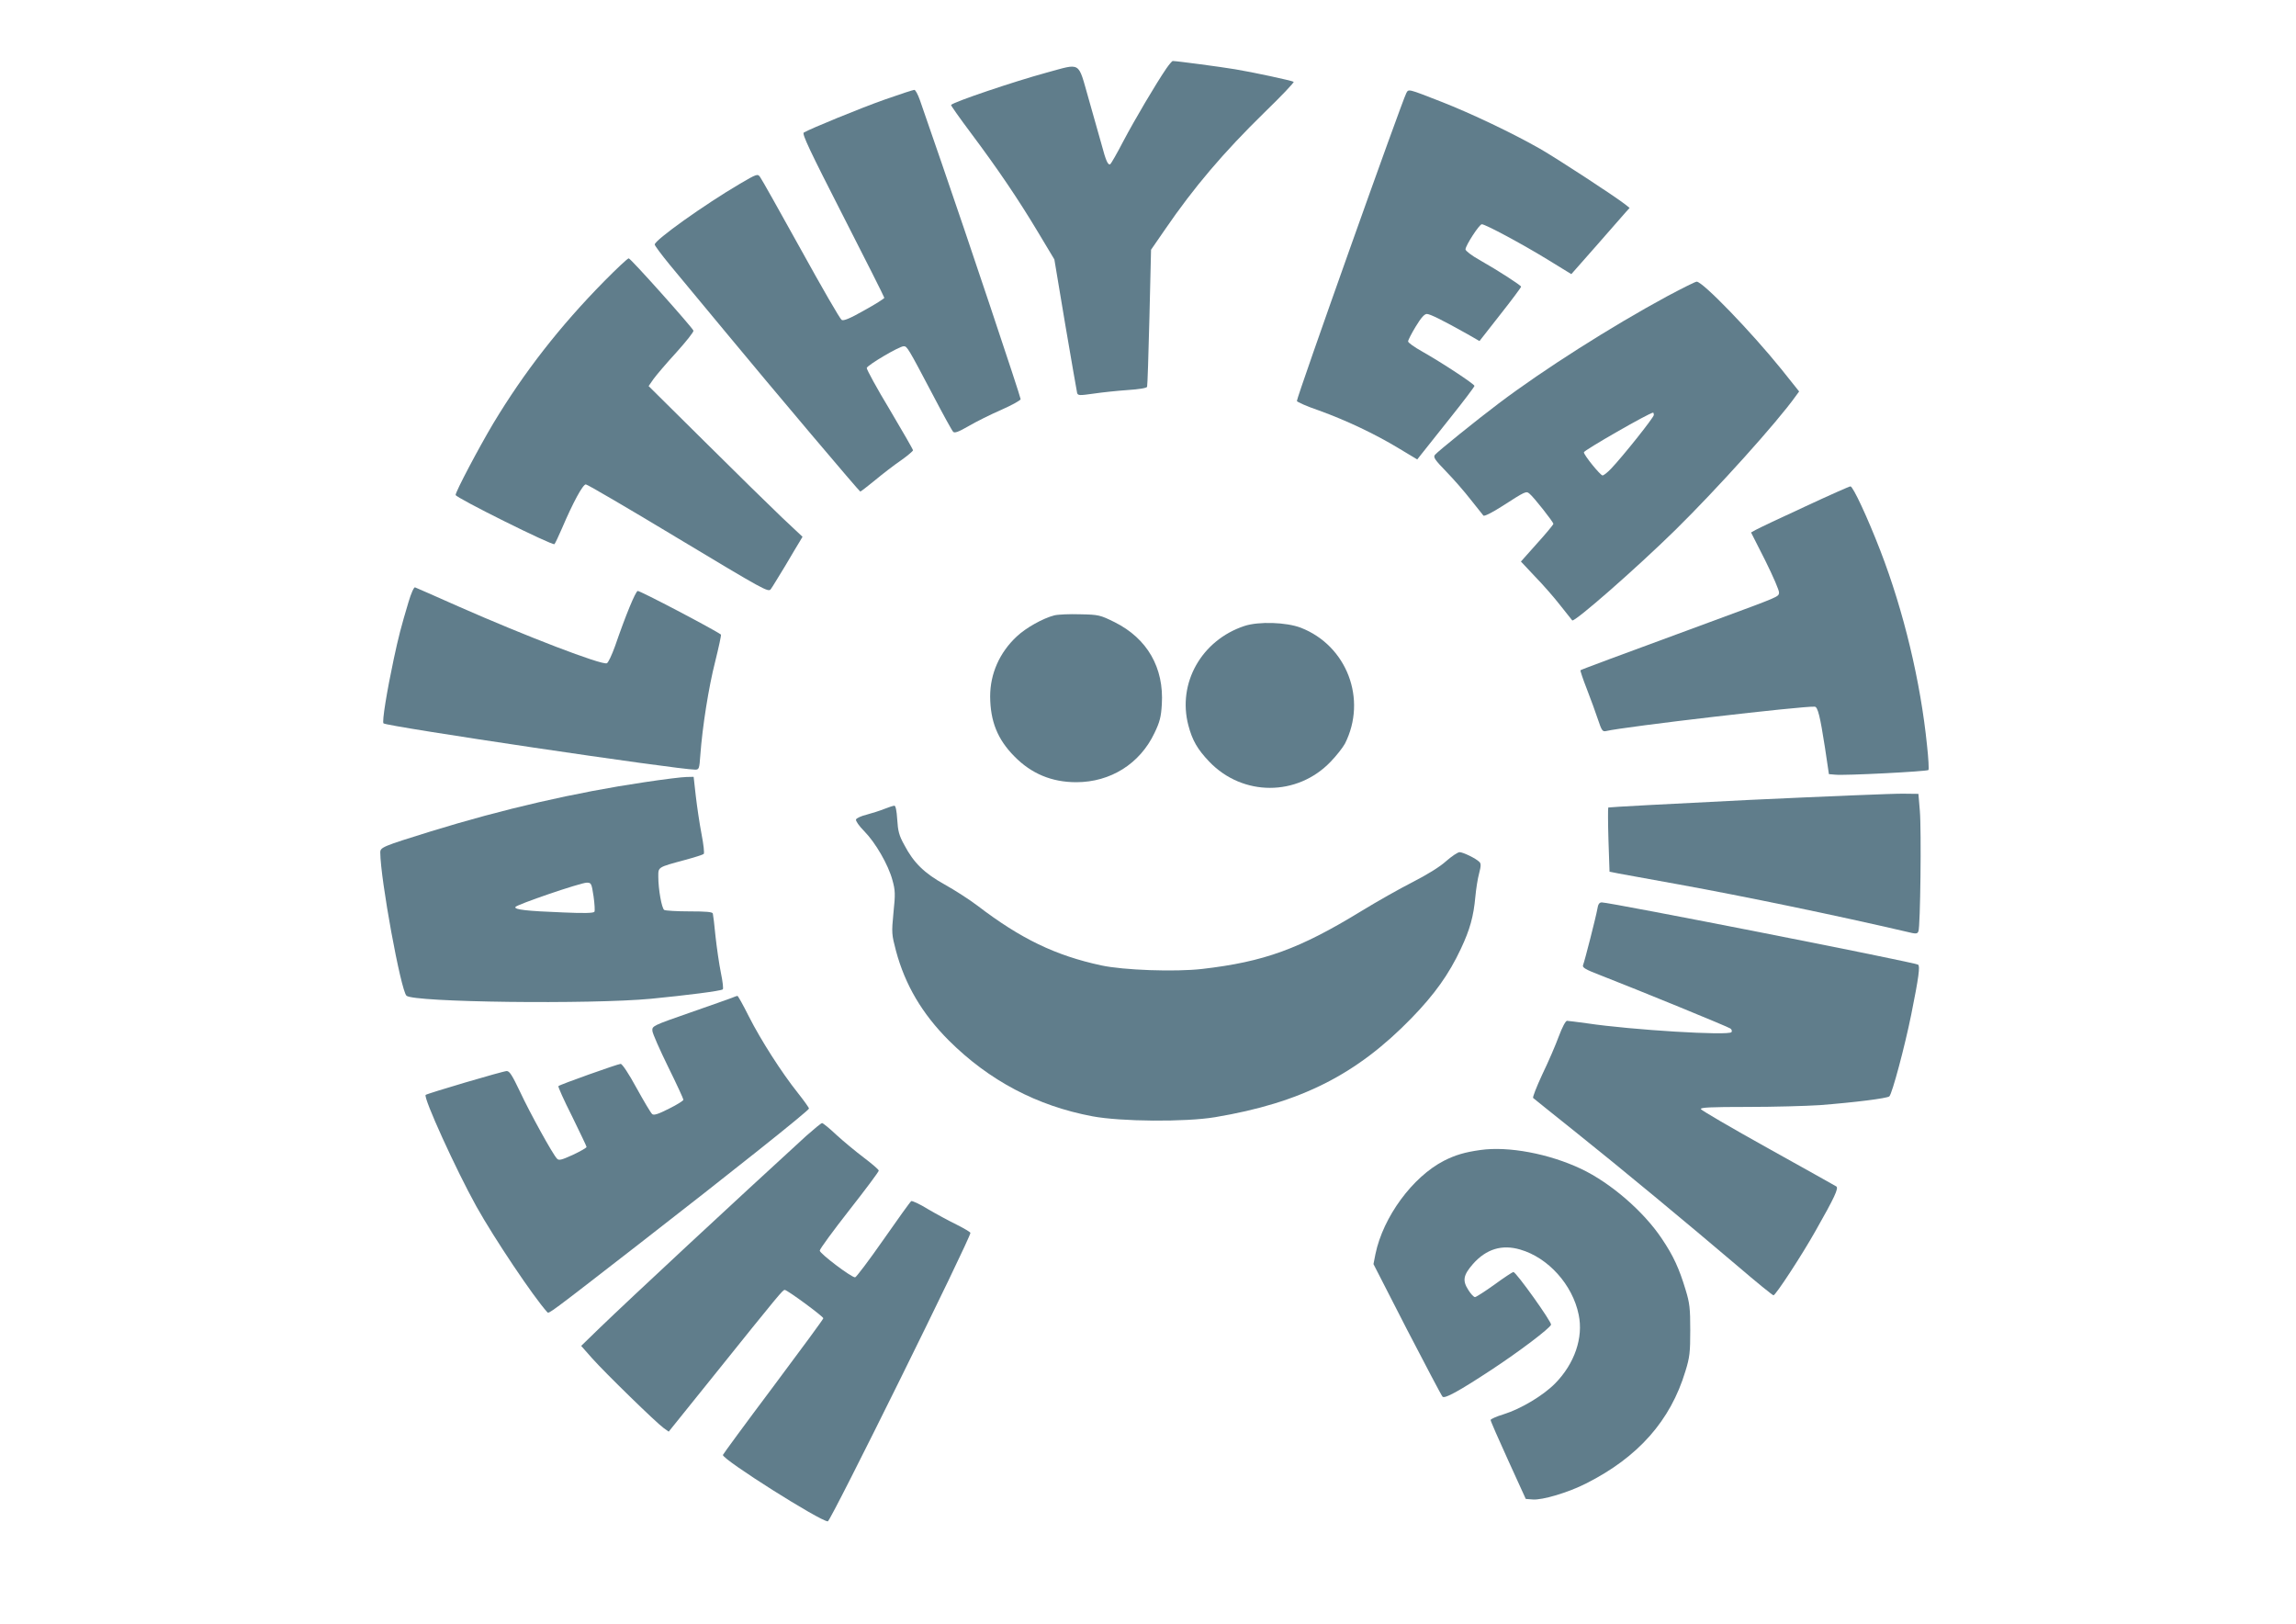 <?xml version="1.0" standalone="no"?>
<!DOCTYPE svg PUBLIC "-//W3C//DTD SVG 20010904//EN"
 "http://www.w3.org/TR/2001/REC-SVG-20010904/DTD/svg10.dtd">
<svg version="1.0" xmlns="http://www.w3.org/2000/svg"
 width="1280pt" height="905pt" viewBox="0 0 1280 905"
 preserveAspectRatio="xMidYMid meet">
<g transform="translate(0,905) scale(0.1,-0.1)"
fill="#607d8b" stroke="none">
<path d="M6502 8668 c-60 -88 -176 -285 -239 -404 -35 -68 -69 -126 -73 -129
-13 -8 -25 19 -49 110 -12 44 -45 160 -73 258 -60 209 -38 195 -234 142 -180
-49 -515 -162 -532 -180 -2 -2 48 -73 111 -157 149 -199 263 -367 375 -554
l90 -150 61 -365 c34 -200 64 -371 66 -380 5 -14 14 -14 92 -3 47 7 133 16
191 20 61 4 105 11 107 18 2 6 8 180 13 387 l9 377 78 113 c161 235 325 428
554 652 94 91 167 168 163 171 -11 7 -229 54 -327 70 -77 13 -325 46 -347 46
-4 0 -20 -19 -36 -42z"/>
<path d="M4935 8496 c-134 -47 -417 -163 -454 -185 -11 -7 35 -104 218 -462
127 -248 231 -455 231 -459 0 -4 -50 -36 -112 -70 -81 -46 -116 -60 -126 -53
-9 5 -111 182 -228 394 -117 211 -219 393 -227 403 -13 18 -18 17 -113 -39
-196 -115 -474 -313 -474 -338 0 -6 38 -57 83 -112 46 -55 184 -221 307 -370
283 -342 751 -895 756 -895 3 0 39 28 82 63 42 35 107 85 145 111 37 26 67 52
67 56 0 5 -59 107 -130 227 -72 119 -129 224 -128 232 4 16 181 121 206 121
19 0 23 -6 162 -270 56 -107 107 -200 114 -207 8 -8 29 -1 86 32 41 24 123 65
183 91 59 26 107 53 107 59 0 14 -306 928 -440 1315 -56 162 -111 321 -122
353 -11 31 -25 57 -31 56 -7 0 -79 -24 -162 -53z"/>
<path d="M7840 8531 c-26 -50 -610 -1692 -610 -1716 0 -5 55 -30 123 -53 152
-55 311 -130 445 -211 l103 -62 22 28 c12 15 84 106 159 200 76 95 138 177
138 182 0 10 -179 128 -292 192 -43 24 -78 49 -78 56 0 7 19 44 42 82 31 51
49 71 63 71 19 -1 86 -34 227 -113 l66 -38 116 148 c64 81 116 151 116 155 0
7 -126 89 -232 149 -43 24 -78 51 -78 59 0 21 77 140 91 140 20 0 225 -110
362 -194 l137 -84 142 161 c78 89 151 172 162 185 l21 23 -25 20 c-62 48 -376
253 -475 310 -149 85 -381 196 -550 262 -187 73 -182 72 -195 48z"/>
<path d="M3369 7483 c-249 -253 -446 -506 -619 -793 -82 -138 -210 -380 -210
-399 0 -15 541 -284 551 -274 4 4 23 44 42 88 61 143 116 245 133 245 8 0 241
-136 516 -302 476 -286 502 -301 515 -282 8 10 43 69 80 129 36 61 72 122 81
136 l16 27 -115 108 c-62 59 -255 248 -428 420 l-315 312 27 39 c15 21 72 88
127 148 55 61 98 115 96 122 -9 21 -350 403 -361 403 -6 0 -67 -57 -136 -127z"/>
<path d="M9295 7399 c-314 -170 -690 -409 -939 -597 -126 -95 -339 -267 -356
-287 -11 -13 -2 -27 62 -93 41 -42 103 -113 137 -157 35 -44 67 -84 71 -89 5
-5 49 17 102 51 134 86 136 87 155 71 23 -18 133 -158 133 -168 0 -4 -41 -54
-91 -109 l-90 -101 78 -83 c44 -45 108 -118 142 -162 35 -44 65 -81 66 -83 11
-13 359 292 574 503 232 228 568 601 672 747 l19 26 -99 124 c-168 208 -438
488 -472 488 -8 0 -81 -37 -164 -81z m-75 -662 c0 -14 -174 -232 -238 -299
-20 -21 -41 -38 -48 -38 -12 0 -104 113 -104 129 0 11 366 221 386 221 2 0 4
-6 4 -13z"/>
<path d="M10060 6225 c-135 -62 -257 -120 -271 -128 l-27 -15 80 -158 c43 -87
78 -167 76 -178 -3 -23 4 -20 -368 -157 -546 -201 -735 -271 -739 -275 -2 -2
14 -50 36 -106 22 -57 50 -133 62 -170 20 -60 25 -67 44 -63 106 25 1103 141
1164 136 17 -1 30 -54 57 -228 l22 -148 35 -3 c51 -6 513 18 520 26 3 4 0 66
-8 137 -36 356 -130 748 -260 1085 -71 184 -153 360 -167 359 -6 0 -121 -51
-256 -114z"/>
<path d="M2277 5693 c-42 -141 -55 -191 -82 -317 -38 -178 -66 -349 -57 -358
17 -17 1641 -258 1738 -258 21 0 23 6 28 78 12 164 47 383 83 524 20 81 35
149 32 151 -36 27 -455 247 -464 243 -13 -5 -66 -133 -126 -307 -18 -50 -38
-93 -46 -96 -29 -11 -449 150 -828 317 -126 56 -235 104 -241 106 -6 3 -22
-32 -37 -83z"/>
<path d="M5878 5620 c-63 -16 -158 -69 -209 -117 -97 -90 -149 -209 -149 -335
1 -139 41 -239 135 -334 95 -97 209 -144 345 -144 191 0 355 103 436 274 30
62 37 91 41 159 13 205 -81 368 -263 459 -81 40 -89 42 -192 44 -59 2 -124 -1
-144 -6z"/>
<path d="M6938 5561 c-239 -79 -375 -318 -313 -554 22 -84 51 -134 117 -203
186 -194 490 -194 676 0 33 34 68 79 80 101 125 247 11 546 -246 646 -81 31
-234 36 -314 10z"/>
<path d="M3593 4690 c-386 -57 -789 -150 -1191 -274 -271 -84 -282 -89 -282
-118 1 -149 114 -766 146 -798 37 -37 1027 -49 1364 -17 195 19 386 43 399 52
5 2 0 44 -10 92 -10 49 -23 140 -30 203 -6 63 -13 121 -15 128 -2 9 -38 12
-131 12 -70 0 -133 4 -140 8 -14 9 -33 115 -33 185 0 55 -5 52 150 94 52 14
99 29 103 33 5 4 -1 54 -12 111 -11 57 -25 152 -32 212 l-12 107 -41 -1 c-22
0 -127 -13 -233 -29z m-284 -636 c6 -42 8 -80 5 -86 -5 -8 -60 -9 -173 -4
-208 8 -273 16 -268 30 4 13 361 135 398 136 25 0 27 -3 38 -76z"/>
<path d="M9747 4591 c-427 -21 -779 -40 -781 -42 -2 -2 -2 -84 1 -181 l6 -177
51 -10 c28 -5 179 -33 336 -61 369 -67 880 -173 1267 -263 56 -14 62 -13 68 2
11 25 17 565 8 671 l-8 95 -85 1 c-47 1 -435 -15 -863 -35z"/>
<path d="M4930 4541 c-25 -10 -69 -24 -99 -32 -29 -7 -56 -19 -59 -27 -2 -8
17 -36 46 -65 63 -64 134 -187 157 -272 16 -57 17 -78 6 -182 -11 -114 -10
-121 14 -213 51 -190 146 -351 295 -500 224 -223 491 -364 799 -422 158 -30
519 -33 686 -5 477 80 788 237 1095 553 128 132 208 244 274 385 51 108 71
181 81 291 4 43 13 101 21 130 11 42 11 55 1 64 -20 20 -91 54 -110 54 -10 0
-44 -23 -75 -50 -35 -32 -107 -76 -187 -117 -71 -36 -200 -109 -285 -161 -345
-211 -542 -283 -889 -323 -149 -17 -438 -7 -562 20 -255 55 -448 148 -690 333
-46 35 -129 88 -183 118 -112 62 -173 121 -225 221 -29 52 -35 77 -39 141 -3
49 -9 78 -16 77 -6 0 -31 -8 -56 -18z"/>
<path d="M8905 3983 c-7 -41 -70 -288 -80 -314 -4 -12 16 -24 92 -53 223 -87
719 -290 730 -299 7 -5 10 -14 6 -20 -13 -21 -558 12 -805 49 -54 7 -104 14
-112 14 -8 0 -27 -36 -46 -87 -18 -49 -59 -144 -92 -212 -32 -69 -55 -128 -51
-131 5 -4 111 -90 238 -191 259 -207 616 -503 902 -746 105 -90 195 -163 200
-163 12 0 158 223 235 360 105 185 130 238 115 247 -6 4 -178 100 -381 213
-203 113 -371 211 -374 218 -3 9 53 12 260 12 145 0 326 5 403 10 193 15 377
38 388 49 16 16 86 278 122 456 42 208 50 271 38 278 -22 14 -1716 347 -1763
347 -14 0 -21 -10 -25 -37z"/>
<path d="M4080 3488 c-14 -5 -119 -43 -235 -83 -207 -72 -210 -74 -208 -101 1
-15 41 -105 88 -201 47 -95 85 -178 85 -183 0 -5 -36 -28 -81 -50 -59 -30 -84
-38 -93 -30 -7 5 -46 71 -87 145 -44 81 -80 135 -89 135 -17 -1 -338 -115
-347 -124 -3 -3 31 -79 76 -168 44 -90 81 -167 81 -171 0 -5 -34 -24 -76 -44
-64 -29 -79 -33 -89 -21 -23 23 -151 255 -206 373 -43 90 -58 115 -74 115 -20
0 -443 -125 -452 -133 -14 -15 169 -417 283 -622 100 -179 318 -504 395 -589
9 -10 5 -13 509 378 514 399 950 746 950 757 0 5 -28 44 -62 87 -91 114 -206
294 -273 426 -32 64 -61 116 -64 115 -3 0 -17 -5 -31 -11z"/>
<path d="M4494 2718 c-400 -366 -978 -903 -1152 -1071 l-102 -99 60 -68 c72
-81 358 -360 400 -390 l28 -20 243 302 c382 476 393 488 404 488 14 0 215
-148 215 -158 0 -5 -126 -176 -280 -382 -154 -205 -280 -377 -280 -380 0 -27
543 -370 585 -370 16 0 795 1577 795 1608 0 4 -35 25 -77 46 -43 21 -115 60
-161 87 -45 28 -87 47 -92 44 -5 -3 -75 -100 -155 -215 -81 -116 -152 -210
-158 -210 -23 1 -197 133 -197 149 0 9 75 111 165 226 91 116 165 215 164 220
0 6 -38 38 -84 73 -45 34 -115 92 -153 127 -38 36 -74 65 -79 65 -5 0 -45 -33
-89 -72z"/>
<path d="M8254 2640 c-87 -12 -141 -28 -204 -60 -175 -90 -339 -313 -382 -520
l-11 -56 187 -365 c104 -200 192 -368 198 -374 12 -13 92 31 273 150 155 102
323 229 332 251 5 14 -194 293 -210 294 -4 0 -52 -31 -105 -70 -53 -38 -103
-70 -109 -70 -7 0 -24 18 -38 41 -33 52 -27 82 27 144 74 83 161 110 263 80
156 -45 292 -196 326 -363 27 -128 -23 -273 -131 -383 -67 -68 -191 -142 -287
-172 -40 -12 -73 -27 -73 -32 0 -6 44 -107 98 -225 l98 -215 38 -3 c53 -5 200
39 298 89 290 146 471 350 554 626 24 77 27 105 27 228 0 122 -3 151 -26 226
-36 119 -68 189 -132 284 -101 152 -286 312 -451 390 -178 84 -404 127 -560
105z"/>
</g>
</svg>
